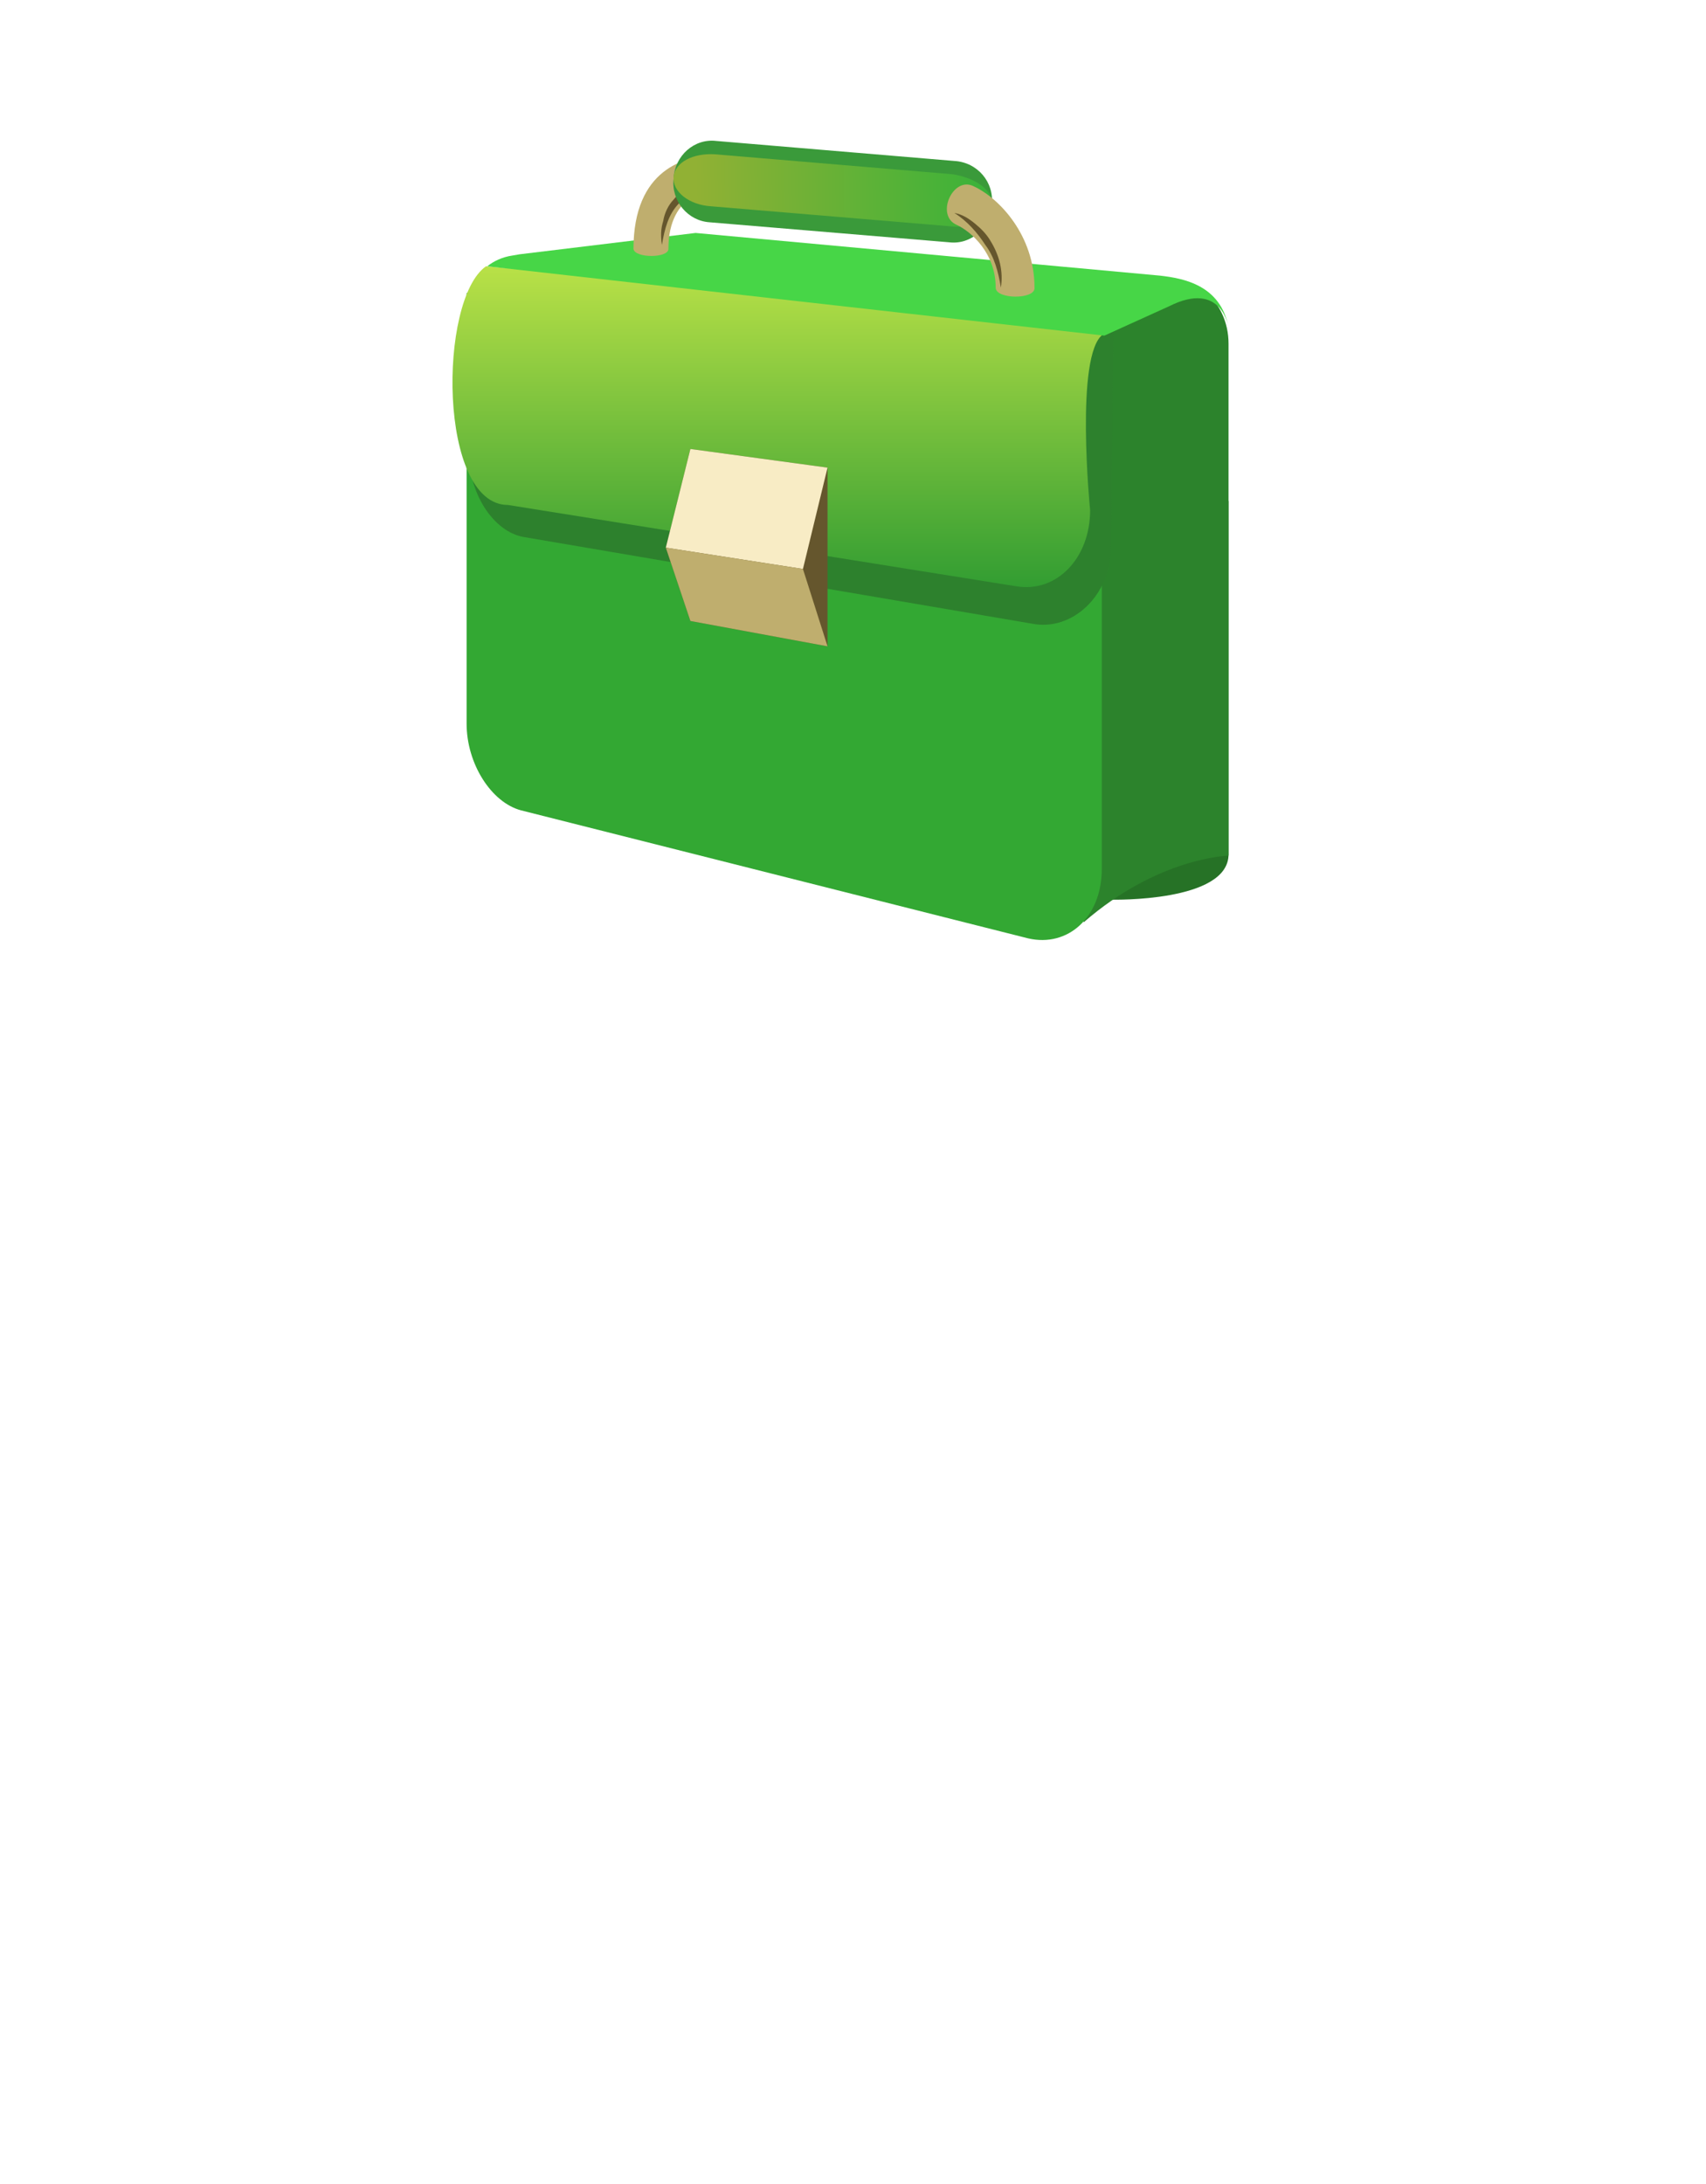 <?xml version="1.0" encoding="UTF-8"?> <svg xmlns="http://www.w3.org/2000/svg" width="272" height="348" viewBox="0 0 272 348" fill="none"><g filter="url(#filter0_dd_33_82)"><rect x="4" width="260" height="340" rx="17" fill="white"></rect></g><path d="M195.875 136.15C195.875 143.8 177.313 143.375 177.313 143.375L125.544 129.987C121.831 129.137 118.944 125.1 118.944 120.85V75.375L195.875 79.838V136.15Z" fill="#267226"></path><path d="M192.162 46.475L189.275 46.05L174.837 53.275L172.775 146.987C184.737 136.575 195.875 136.362 195.875 136.362V54.762C195.875 51.362 194.431 48.387 192.162 46.475Z" fill="#2C832C"></path><path d="M175.663 138.488C175.663 146.138 170.3 151.025 163.906 149.538L83.056 129.137C78.312 127.862 74.394 121.7 74.394 115.325V46.688L175.663 53.487V138.488Z" fill="#33A833"></path><path d="M177.106 87.275C177.106 94.925 170.919 100.663 164.525 99.388L83.469 85.575C78.725 84.725 74.806 78.775 74.806 72.4L77.487 44.35L177.519 52.638L177.106 87.275Z" fill="#2D812D"></path><path d="M77.488 42.438C69.856 47.75 69.856 80.475 80.994 80.475L162.05 93.438C168.444 94.5 173.806 88.975 173.806 81.325C173.806 81.325 171.331 56.462 175.869 53.275L179.581 51.575L77.488 42.438Z" fill="url(#paint0_linear_33_82)"></path><path d="M131.938 74.525L110.075 71.55L106.156 87.275L110.075 98.962L131.938 103V74.525Z" fill="#65562D"></path><path d="M110.075 71.55L106.156 87.275L128.019 90.675L131.938 74.525L110.075 71.55Z" fill="#F8ECC5"></path><path d="M110.075 98.962L131.938 103L128.019 90.675L106.156 87.275L110.075 98.962Z" fill="#BFAE6E"></path><path d="M184.944 43.925L110.9 37.125L82.85 40.525L81.613 40.737C80.169 40.95 78.725 41.587 77.694 42.438L176.075 53.487L186.388 48.812C194.844 44.562 195.875 52.212 195.875 52.212C194.638 45.413 188.656 44.35 184.944 43.925Z" fill="#47D647"></path><path d="M106.569 39.675C106.569 30.537 113.581 30.112 115.231 29.475C116.675 29.05 117.706 27.562 117.294 26.287C116.881 25.012 115.438 24.8 113.994 24.8C109.25 24.8 101 26.925 101 39.675C101.206 41.162 106.569 41.162 106.569 39.675Z" fill="#BFAE6E"></path><path d="M105.538 39.037C105.331 37.762 105.331 36.487 105.744 35.212C105.95 33.937 106.569 32.662 107.394 31.812C108.219 30.75 109.456 30.112 110.488 29.687C111.725 29.262 112.963 29.05 114.2 29.05C112.963 29.475 111.931 29.9 110.9 30.325C109.869 30.962 108.838 31.6 108.219 32.45C106.569 34.15 105.95 36.487 105.538 39.037Z" fill="#65562D"></path><path d="M158.131 32.663C157.925 36.275 154.831 39.038 151.325 38.613L113.169 35.425C109.663 35.213 106.981 32.025 107.394 28.413C107.6 24.8 110.694 22.038 114.2 22.463L152.15 25.65C155.863 25.863 158.544 29.05 158.131 32.663Z" fill="#3A9A3A"></path><path d="M158.131 32.663C157.925 35 155.037 36.487 151.531 36.062L113.375 32.875C109.869 32.663 107.187 30.538 107.394 28.2C107.6 25.863 110.487 24.375 113.994 24.587L151.944 27.775C155.656 28.413 158.337 30.325 158.131 32.663Z" fill="url(#paint1_linear_33_82)"></path><path d="M158.75 45.838C158.75 40.313 154.831 36.913 152.563 35.85C149.056 34.363 151.944 27.988 155.244 29.688C159.369 31.6 164.938 37.55 164.938 45.838C165.144 47.75 158.75 47.75 158.75 45.838Z" fill="#BFAE6E"></path><path d="M159.575 45.837C159.162 43.288 158.544 40.95 157.1 39.038C155.862 37.125 154.212 35.212 152.15 33.938C153.387 34.15 154.419 34.788 155.45 35.638C156.481 36.487 157.306 37.337 157.925 38.4C159.369 40.737 159.987 43.288 159.575 45.837Z" fill="#65562D"></path><defs><filter id="filter0_dd_33_82" x="0" y="0" width="272" height="348" filterUnits="userSpaceOnUse" color-interpolation-filters="sRGB"><feFlood flood-opacity="0" result="BackgroundImageFix"></feFlood><feColorMatrix in="SourceAlpha" type="matrix" values="0 0 0 0 0 0 0 0 0 0 0 0 0 0 0 0 0 0 127 0" result="hardAlpha"></feColorMatrix><feOffset dx="4" dy="4"></feOffset><feGaussianBlur stdDeviation="2"></feGaussianBlur><feComposite in2="hardAlpha" operator="out"></feComposite><feColorMatrix type="matrix" values="0 0 0 0 0 0 0 0 0 0 0 0 0 0 0 0 0 0 0.25 0"></feColorMatrix><feBlend mode="normal" in2="BackgroundImageFix" result="effect1_dropShadow_33_82"></feBlend><feColorMatrix in="SourceAlpha" type="matrix" values="0 0 0 0 0 0 0 0 0 0 0 0 0 0 0 0 0 0 127 0" result="hardAlpha"></feColorMatrix><feOffset dy="4"></feOffset><feGaussianBlur stdDeviation="2"></feGaussianBlur><feComposite in2="hardAlpha" operator="out"></feComposite><feColorMatrix type="matrix" values="0 0 0 0 0 0 0 0 0 0 0 0 0 0 0 0 0 0 0.25 0"></feColorMatrix><feBlend mode="normal" in2="effect1_dropShadow_33_82" result="effect2_dropShadow_33_82"></feBlend><feBlend mode="normal" in="SourceGraphic" in2="effect2_dropShadow_33_82" result="shape"></feBlend></filter><linearGradient id="paint0_linear_33_82" x1="125.861" y1="42.438" x2="125.861" y2="93.569" gradientUnits="userSpaceOnUse"><stop stop-color="#B9E147"></stop><stop offset="1" stop-color="#329D32"></stop></linearGradient><linearGradient id="paint1_linear_33_82" x1="110.992" y1="31.669" x2="158.144" y2="30.427" gradientUnits="userSpaceOnUse"><stop stop-color="#91B134"></stop><stop offset="1" stop-color="#39B239"></stop></linearGradient></defs></svg> 